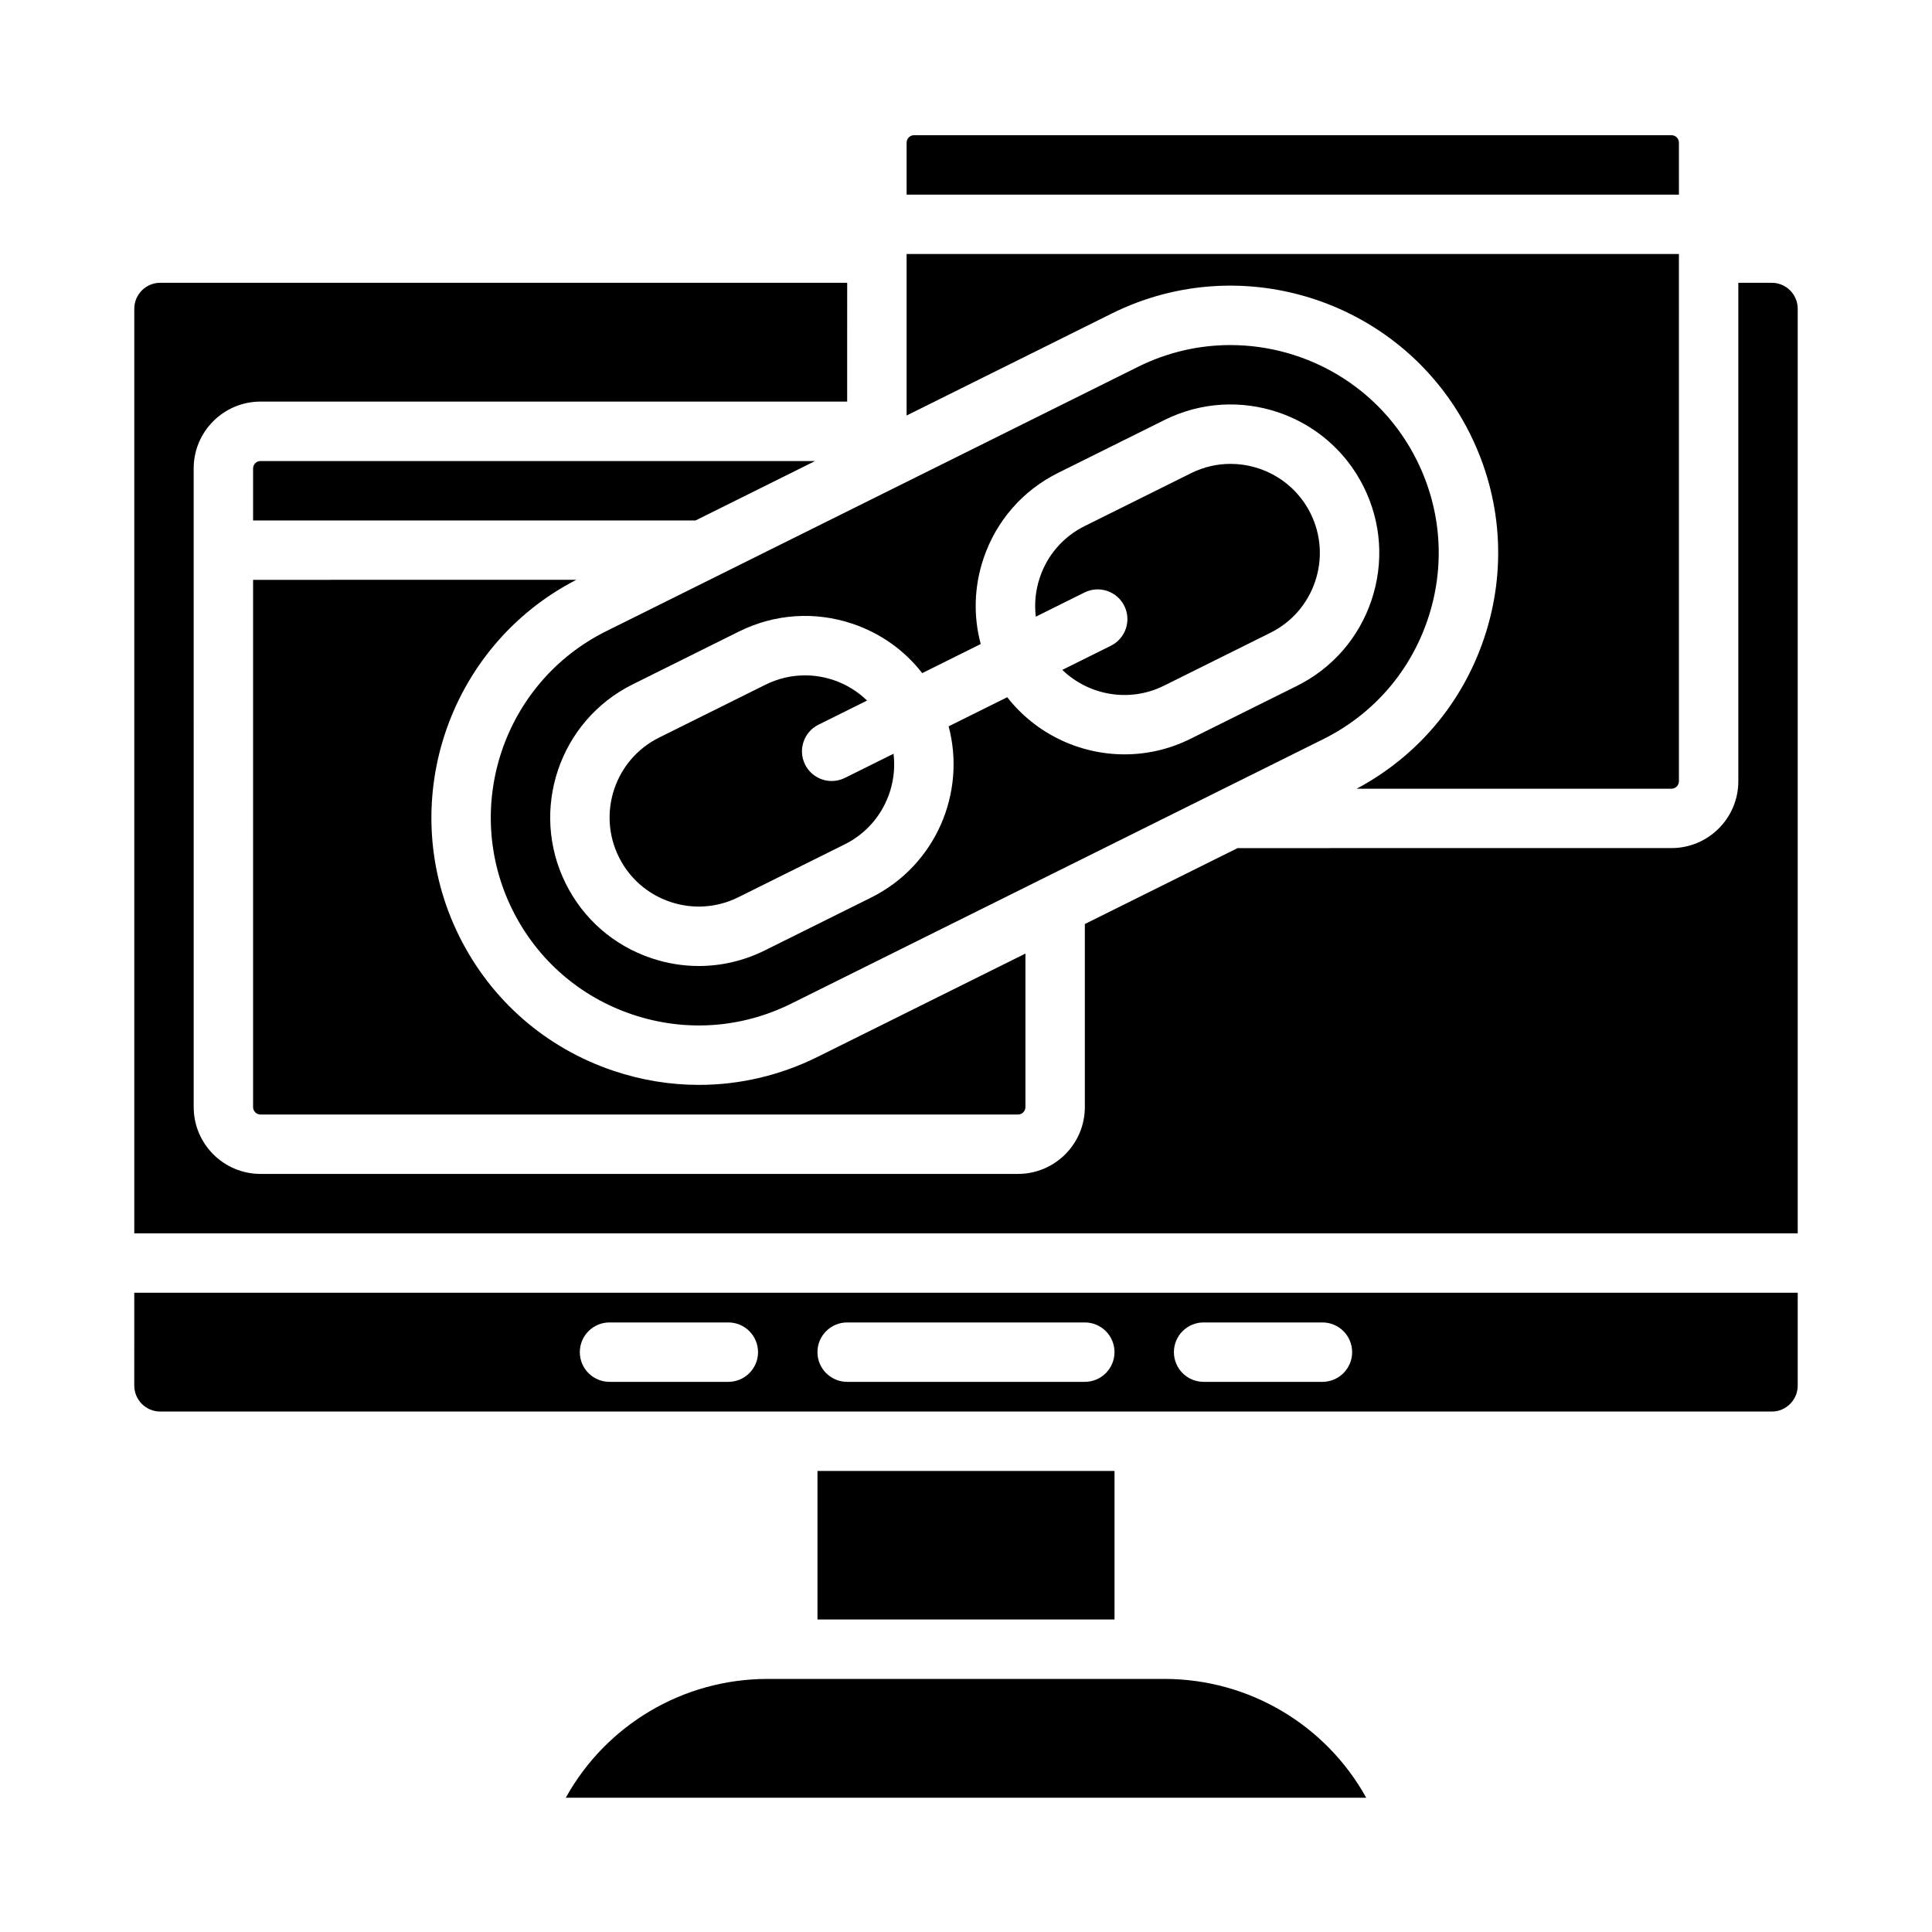 <?xml version="1.0" encoding="UTF-8"?>
<!-- Uploaded to: SVG Find, www.svgrepo.com, Generator: SVG Find Mixer Tools -->
<svg fill="#000000" width="800px" height="800px" version="1.1" viewBox="144 144 512 512" xmlns="http://www.w3.org/2000/svg">
 <g>
  <path d="m522.38 308.09c4.688-13.953 3.66-28.895-2.891-42.074-9.617-19.352-29.16-30.57-49.434-30.57-8.23 0-16.582 1.848-24.441 5.754l-111.66 55.508c-0.027 0.016-0.059 0.027-0.086 0.043l-29.234 14.531c-27.207 13.523-38.34 46.664-24.816 73.871 6.551 13.18 17.844 23.02 31.797 27.707 13.953 4.688 28.895 3.66 42.074-2.891l140.98-70.082c13.184-6.551 23.023-17.844 27.711-31.797zm-62.914 31.715c-5.613 2.789-11.578 4.109-17.457 4.109-11.949 0-23.531-5.473-31.082-15.145l-15.531 7.719c4.711 17.695-3.5 36.902-20.52 45.363l-28.195 14.016c-5.527 2.746-11.488 4.133-17.484 4.133-4.219 0-8.453-0.688-12.57-2.07-9.965-3.348-18.031-10.375-22.711-19.789-9.66-19.434-1.711-43.105 17.727-52.766l28.195-14.016c9.414-4.68 20.09-5.414 30.055-2.066 7.43 2.496 13.801 7.039 18.504 13.09l15.504-7.707c-1.984-7.402-1.762-15.223 0.734-22.656 3.348-9.965 10.375-18.031 19.793-22.711l28.195-14.016c19.434-9.656 43.105-1.707 52.766 17.727 4.68 9.414 5.414 20.086 2.066 30.055-3.348 9.965-10.375 18.031-19.793 22.711z"/>
  <path d="m470.11 266.93c-3.527 0-7.106 0.793-10.473 2.469l-28.195 14.016c-5.648 2.809-9.867 7.648-11.875 13.625-1.141 3.398-1.488 6.934-1.066 10.387l12.898-6.41c3.894-1.934 8.617-0.348 10.555 3.547 1.934 3.894 0.348 8.617-3.547 10.555l-12.883 6.406c6.988 6.758 17.754 8.758 26.941 4.188l28.195-14.016c5.648-2.809 9.867-7.648 11.875-13.629 2.008-5.981 1.57-12.383-1.238-18.031-4.125-8.297-12.5-13.105-21.188-13.105z"/>
  <path d="m367.91 350.15c-1.125 0.559-2.32 0.824-3.5 0.824-2.894 0-5.68-1.602-7.055-4.367-1.934-3.894-0.348-8.617 3.547-10.555l12.875-6.398c-2.496-2.422-5.504-4.293-8.898-5.434-2.469-0.828-5.012-1.242-7.543-1.242-3.598 0-7.176 0.832-10.492 2.481l-28.195 14.016c-11.66 5.797-16.434 20-10.637 31.66 2.809 5.648 7.648 9.867 13.629 11.875 5.981 2.008 12.383 1.57 18.031-1.238l28.195-14.016c9.191-4.566 14.094-14.355 12.926-24.008z"/>
  <path d="m211.07 437.39c0 1.086 0.883 1.969 1.969 1.969h200.74c1.086 0 1.969-0.883 1.969-1.969v-40.684l-55.043 27.359c-9.949 4.945-20.68 7.441-31.473 7.441-7.594 0-15.219-1.234-22.625-3.723-17.938-6.027-32.457-18.676-40.883-35.625-17.238-34.672-3.312-76.824 30.996-94.5l-85.648 0.004z"/>
  <path d="m533.59 259.01c8.426 16.945 9.746 36.156 3.719 54.098-5.805 17.277-17.766 31.367-33.781 39.91l83.434-0.004c1.086 0 1.969-0.883 1.969-1.969l-0.004-139.73h-204.67v42.801l54.355-27.02c34.984-17.387 77.59-3.074 94.98 31.91z"/>
  <path d="m360 266.18h-146.96c-1.086 0-1.969 0.883-1.969 1.969v13.777h117.26z"/>
  <path d="m588.93 181.8c0-1.086-0.883-1.969-1.969-1.969h-200.73c-1.086 0-1.969 0.883-1.969 1.969v13.777h204.67z"/>
  <path d="m360.64 533.82h78.719v39.359h-78.719z"/>
  <path d="m613.53 218.94h-8.855v132.1c0 9.766-7.945 17.711-17.711 17.711l-114.99 0.004-40.48 20.121v48.512c0 9.766-7.945 17.711-17.711 17.711h-200.74c-9.766 0-17.711-7.945-17.711-17.711l-0.004-169.25c0-9.766 7.945-17.711 17.711-17.711h155.47l0.004-31.488h-182.04c-3.797 0-6.887 3.09-6.887 6.887v245.02h440.83v-245.02c0-3.797-3.09-6.887-6.887-6.887z"/>
  <path d="m179.58 511.19c0 3.797 3.09 6.887 6.887 6.887h427.06c3.797 0 6.887-3.09 6.887-6.887v-24.602h-440.83zm283.39-16.73h31.488c4.348 0 7.871 3.523 7.871 7.871 0 4.348-3.523 7.871-7.871 7.871h-31.488c-4.348 0-7.871-3.523-7.871-7.871-0.004-4.344 3.523-7.871 7.871-7.871zm-94.465 0h62.977c4.348 0 7.871 3.523 7.871 7.871 0 4.348-3.523 7.871-7.871 7.871h-62.977c-4.348 0-7.871-3.523-7.871-7.871-0.004-4.344 3.523-7.871 7.871-7.871zm-62.977 0h31.488c4.348 0 7.871 3.523 7.871 7.871 0 4.348-3.523 7.871-7.871 7.871h-31.488c-4.348 0-7.871-3.523-7.871-7.871 0-4.344 3.523-7.871 7.871-7.871z"/>
  <path d="m452.55 588.93h-105.1c-22.551 0-42.875 12.289-53.516 31.488h212.13c-10.637-19.199-30.961-31.488-53.516-31.488z"/>
 </g>
</svg>